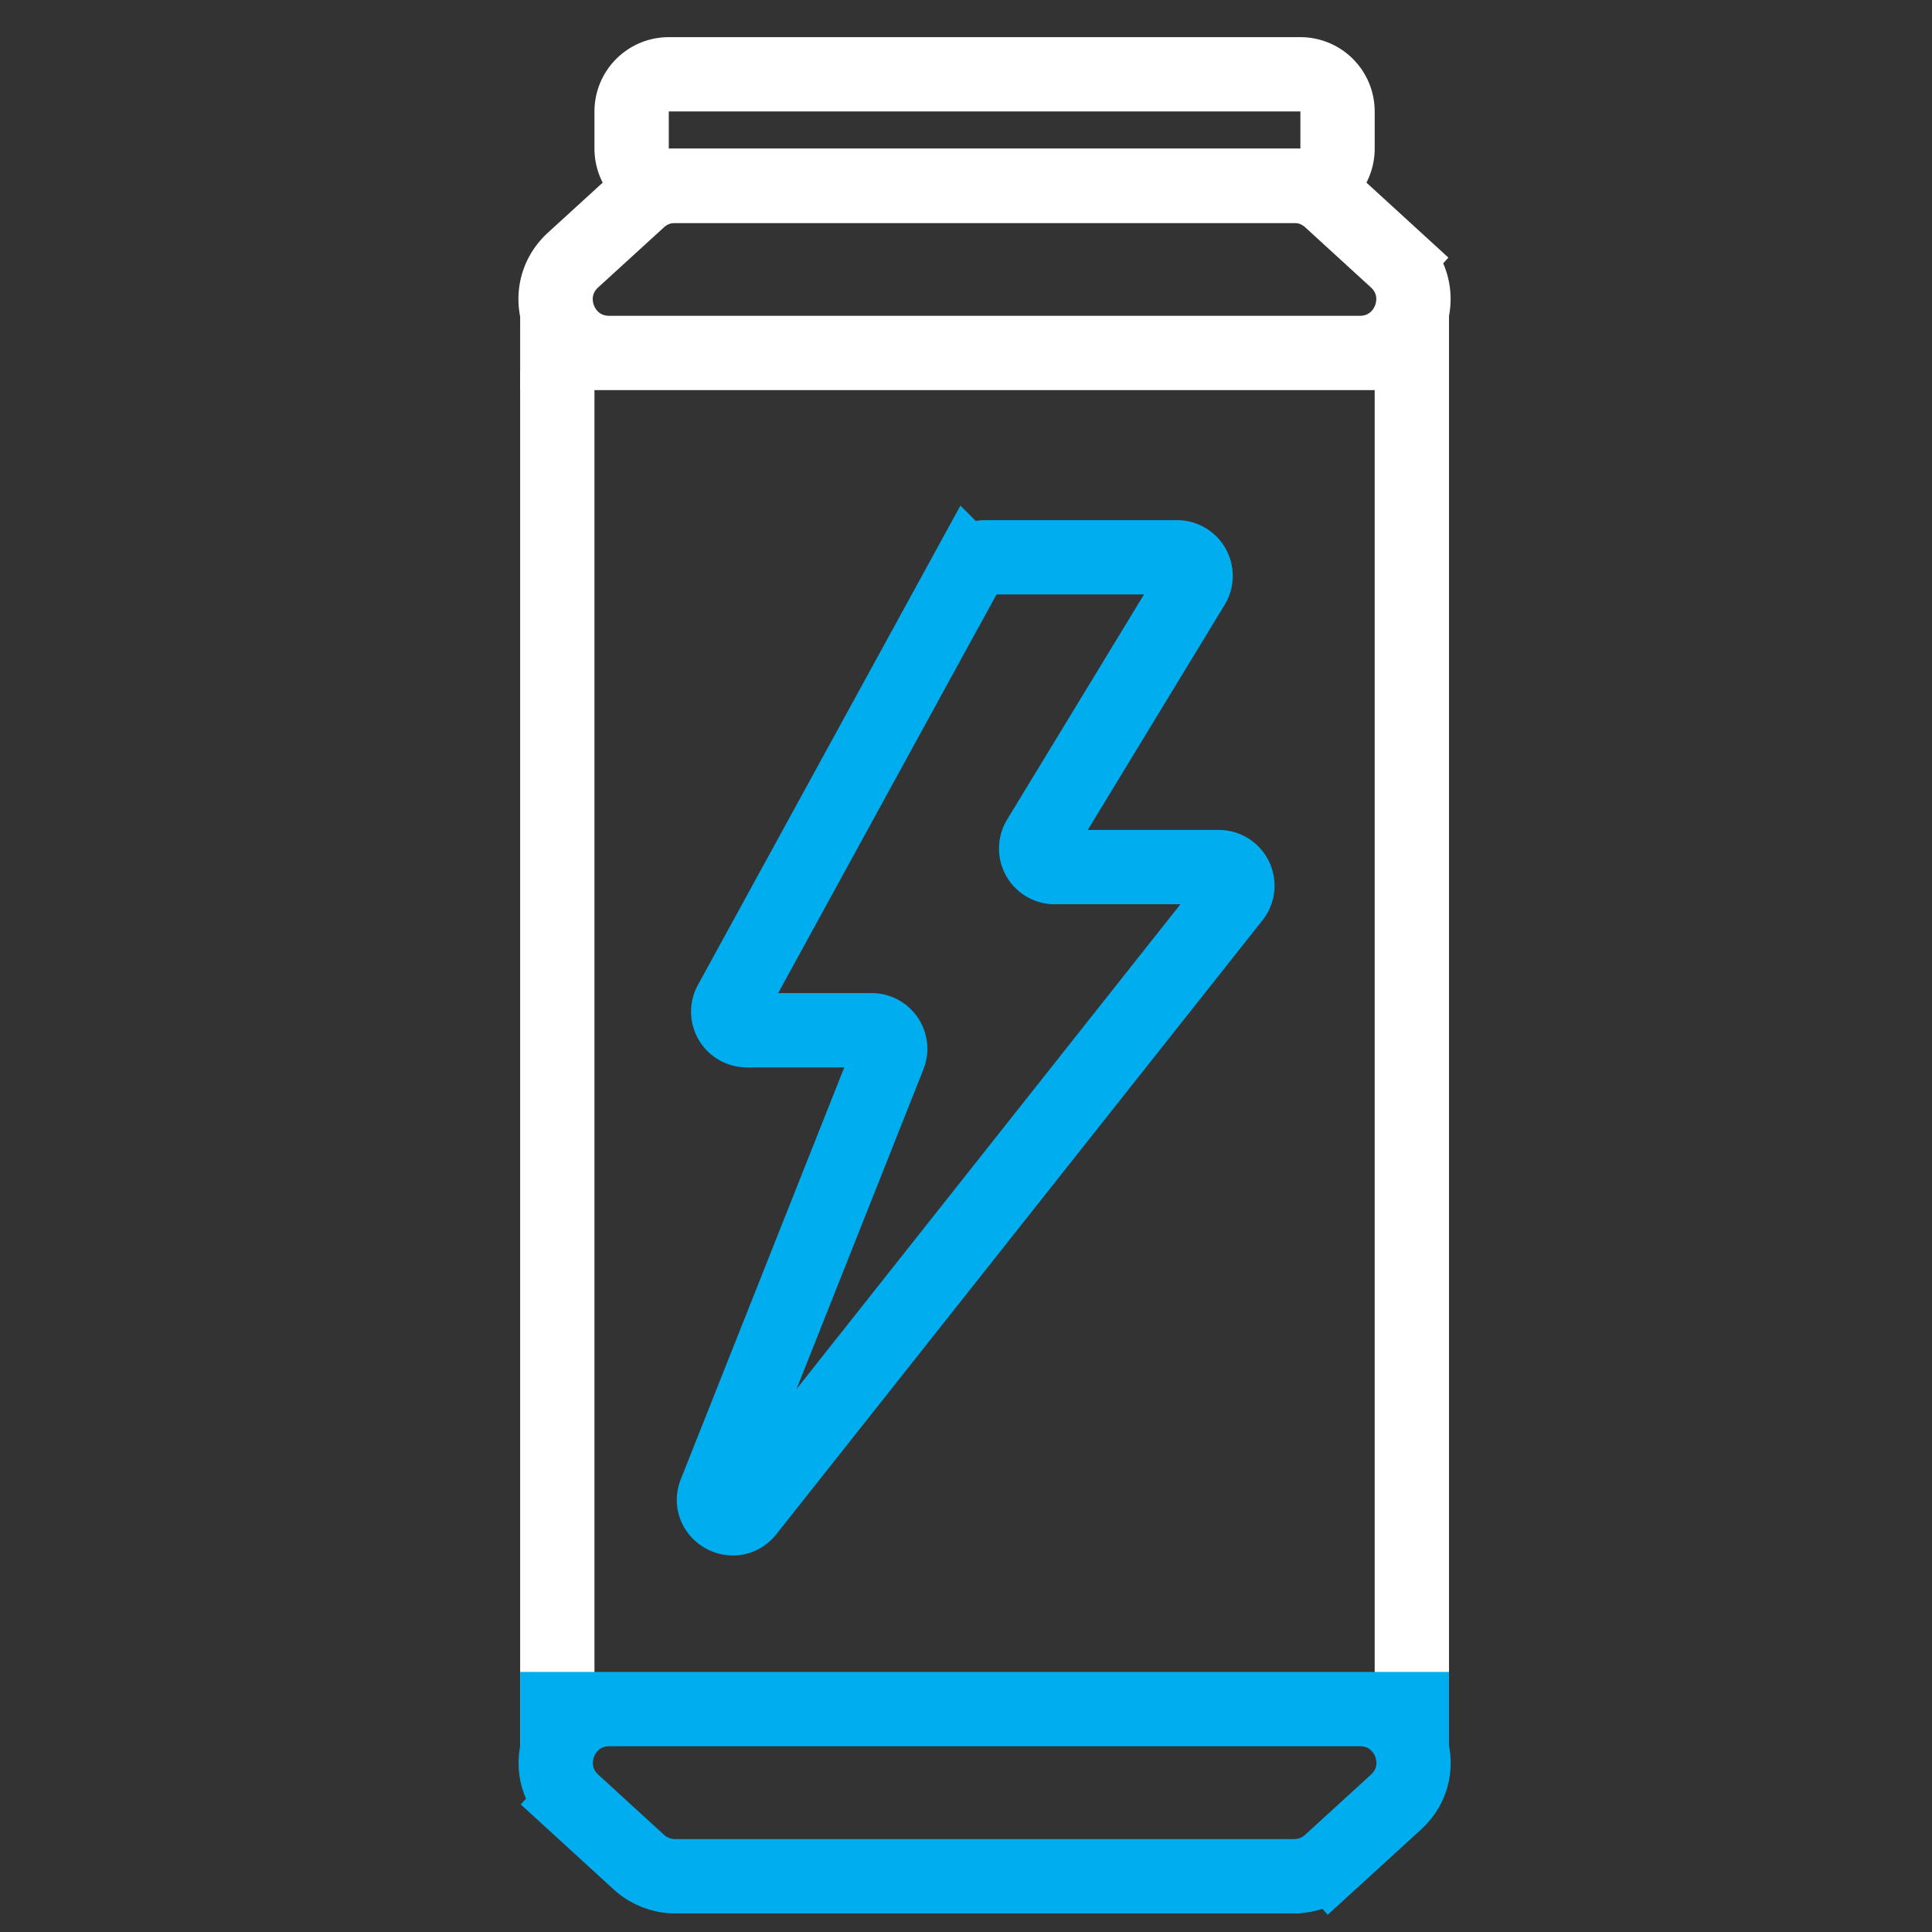 <svg width="52" height="52" fill="none" xmlns="http://www.w3.org/2000/svg"><rect width="100%" height="100%" fill="#333333" stroke="none"/><path d="M17 3a1 1 0 0 1 1-1h17a1 1 0 0 1 1 1v1a1 1 0 0 1-1 1H18a1 1 0 0 1-1-1V3Z" stroke="#fff" stroke-width="2"/><path fill-rule="evenodd" clip-rule="evenodd" d="M14 47V10h2v37h-2Zm25 0V10h-2v37h2Z" fill="#fff"/><path d="M14 46h25M15.428 48.503l.662-.725-.662.725 1.771 1.62c.265.242.612.377.972.377h16.658c.36 0 .706-.134.971-.377l-.616-.674.616.674 1.774-1.62c.971-.886.344-2.503-.97-2.503H16.4c-1.314 0-1.942 1.616-.972 2.503Z" stroke="#00ADEF" stroke-width="2"/><path d="M39 9.5H14M37.572 6.997l-.662.725.662-.725-1.771-1.62A1.44 1.44 0 0 0 34.829 5H18.171c-.36 0-.706.134-.971.377l.616.674-.616-.674-1.774 1.62c-.971.886-.344 2.503.97 2.503H36.6c1.314 0 1.942-1.616.972-2.503Z" stroke="#fff" stroke-width="2"/><path d="M26.087 15.26a.5.5 0 0 1 .439-.26h5.154a.5.5 0 0 1 .427.76l-4.146 6.818a.5.5 0 0 0 .427.76h4.417a.5.5 0 0 1 .392.81L20.112 40.673c-.358.451-1.07.04-.857-.495l4.67-11.765a.5.5 0 0 0-.464-.684H20.1a.5.5 0 0 1-.438-.74l6.424-11.73Z" stroke="#00ADEF" stroke-width="2"/></svg>